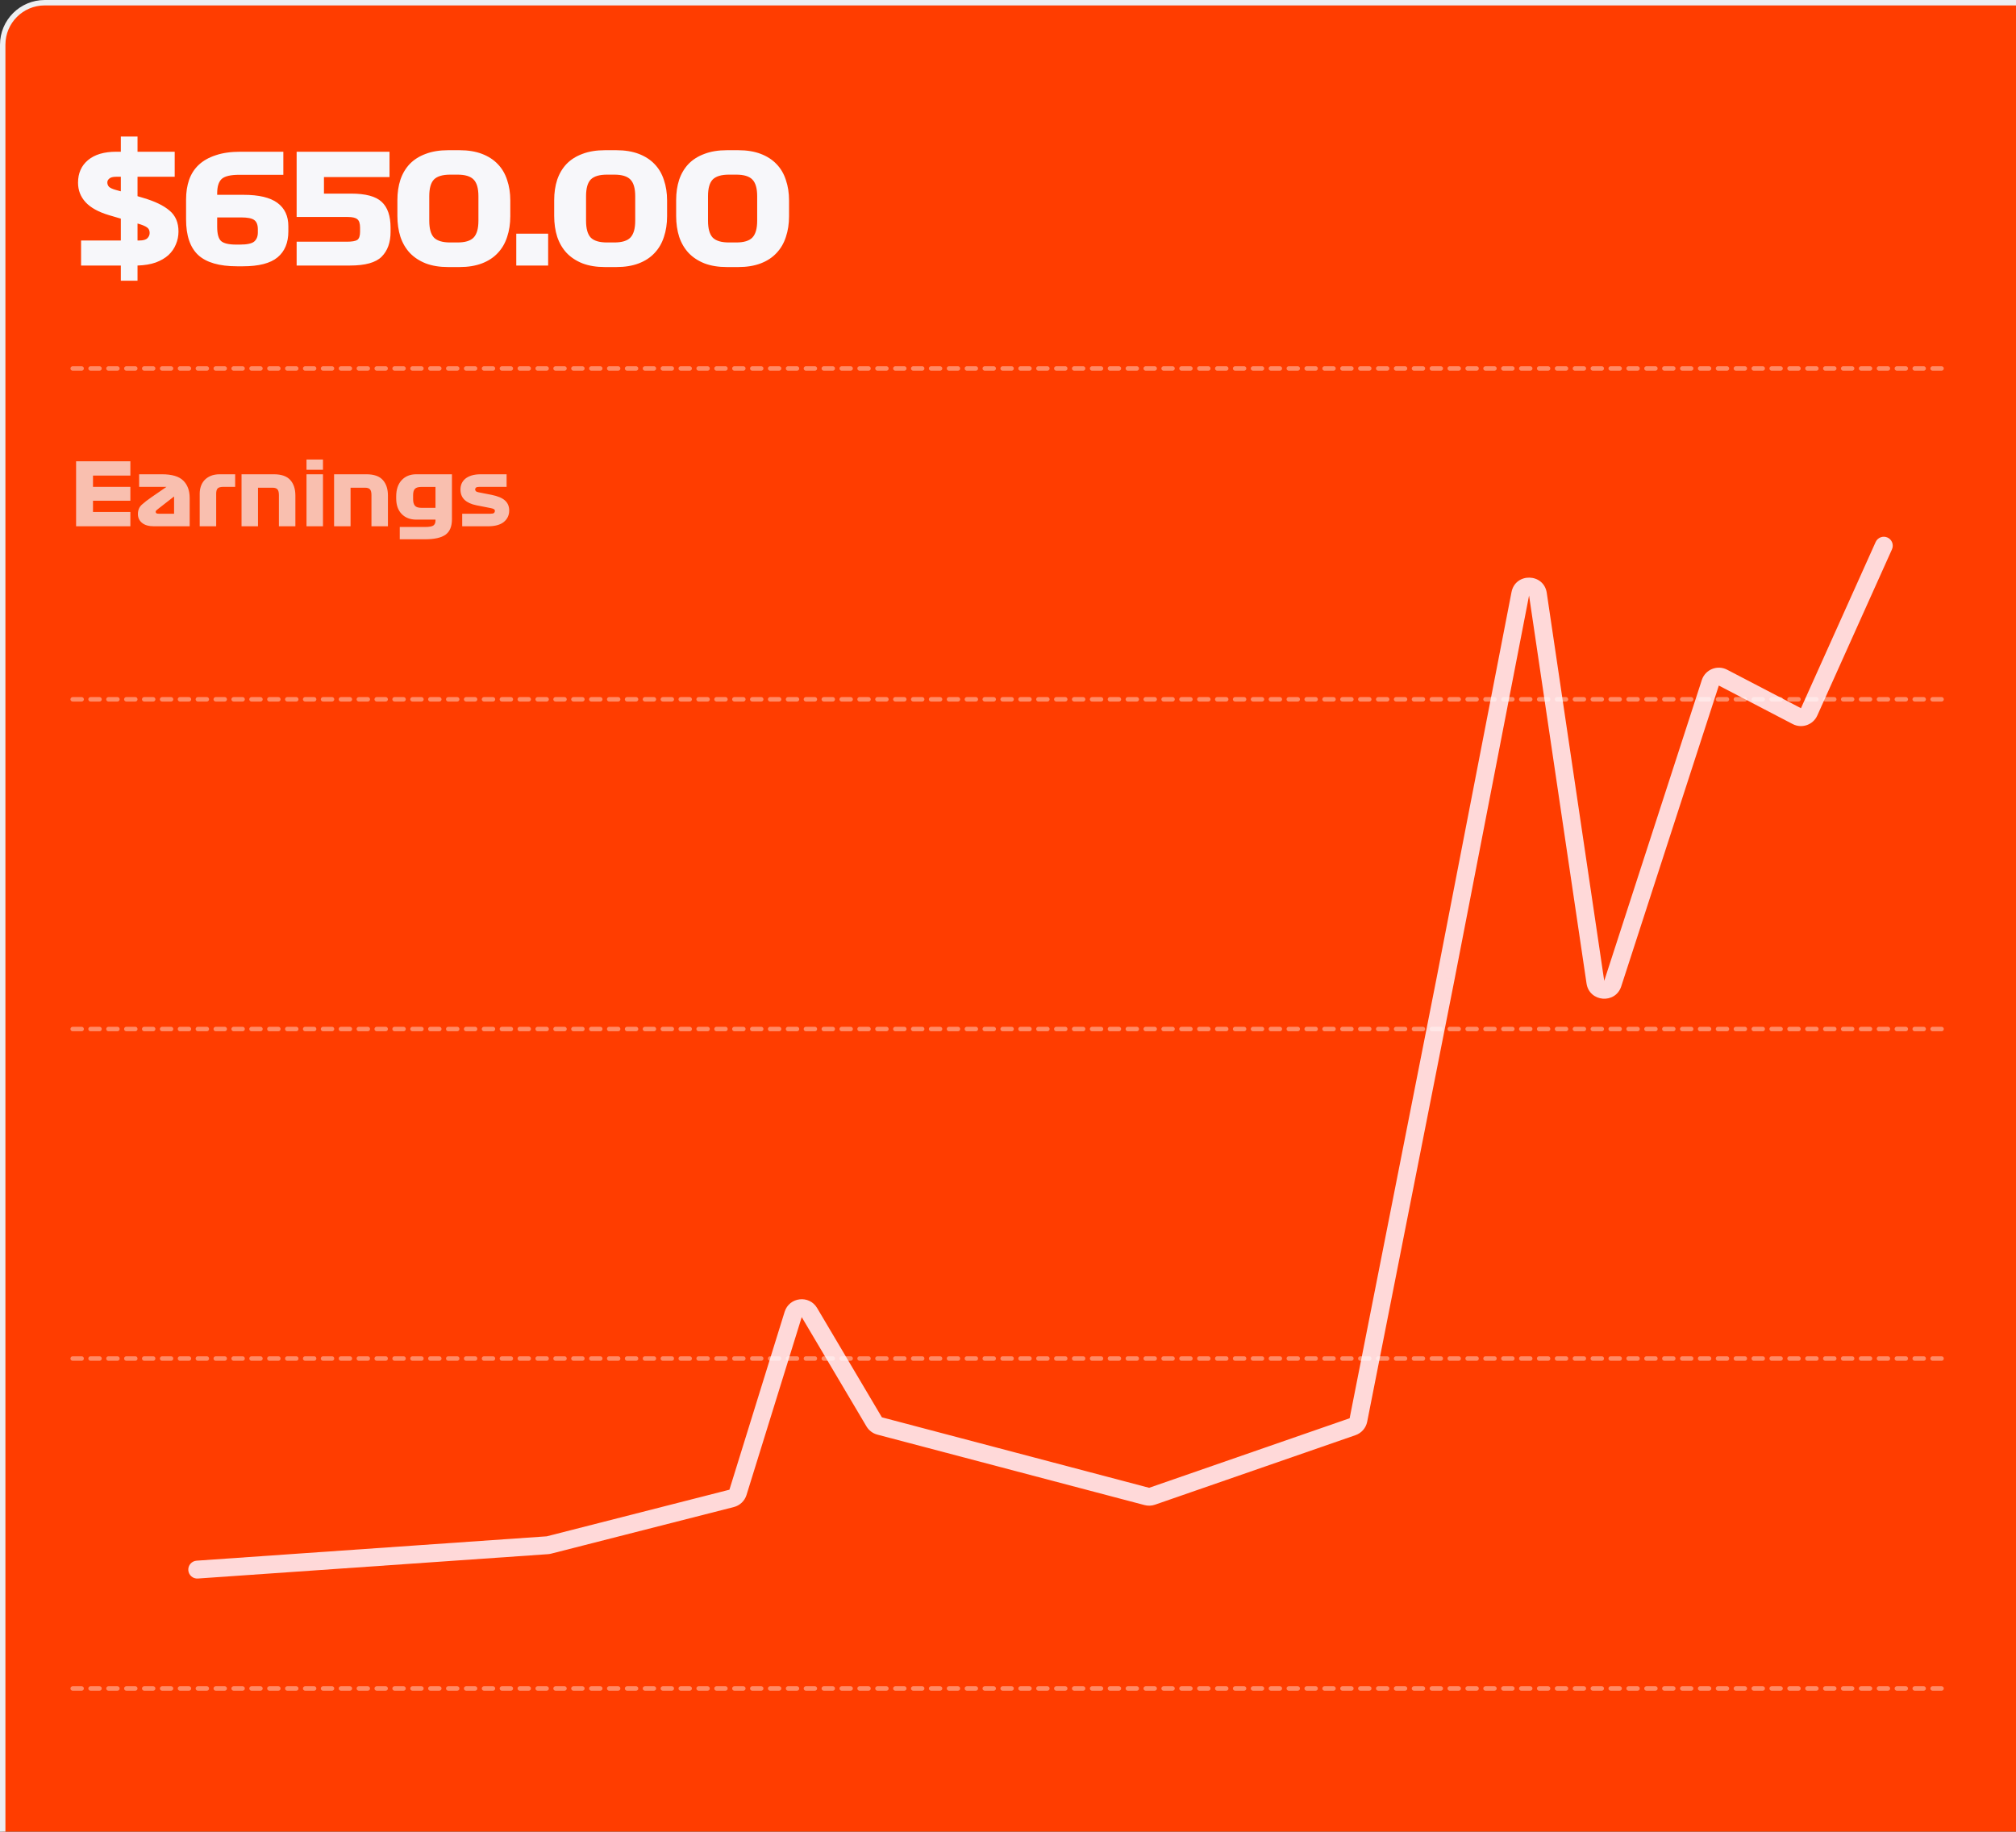 <svg width="372" height="338" viewBox="0 0 372 338" fill="none" xmlns="http://www.w3.org/2000/svg">
<rect x="0" y="0" width="372" height="338" fill="#333333" stroke="none"/>
<g clip-path="url(#clip0_950_49457)">
<rect x="0.5" y="0.5" width="403" height="348.876" rx="7.752" fill="#FF3D00" stroke="#EDEFF1"/>
<path d="M146.979 242.579L136.826 275.396C136.656 275.944 136.214 276.365 135.659 276.507L102.039 285.113C101.953 285.135 101.866 285.15 101.778 285.158L36.392 291.049H347.89C348.802 291.049 349.541 290.31 349.541 289.399V99.591C349.541 97.764 347.013 97.291 346.352 98.993L333.828 131.242C333.472 132.159 332.397 132.563 331.525 132.107L318.032 125.052C317.126 124.579 316.011 125.034 315.697 126.007L297.73 181.562C297.195 183.219 294.791 183.025 294.528 181.304L283.803 111.07C283.524 109.24 280.906 109.186 280.552 111.003L267.023 180.465L250.963 262.042C250.85 262.617 250.44 263.089 249.886 263.282L213.006 276.113C212.696 276.221 212.36 276.233 212.042 276.149L162.883 263.144C162.463 263.033 162.104 262.762 161.884 262.388L149.976 242.228C149.248 240.994 147.402 241.211 146.979 242.579Z" fill="#FF3D00"/>
<path d="M136.172 275.397L134.595 274.908L136.172 275.397ZM146.359 242.568L147.936 243.057V243.057L146.359 242.568ZM149.356 242.216L147.936 243.057V243.057L149.356 242.216ZM161.307 262.389L162.727 261.548V261.548L161.307 262.389ZM162.306 263.144L162.727 261.548H162.727L162.306 263.144ZM211.622 276.15L212.043 274.555L212.043 274.555L211.622 276.15ZM212.584 276.114L212.043 274.555L212.043 274.555L212.584 276.114ZM249.581 263.282L249.041 261.722H249.041L249.581 263.282ZM250.66 262.042L252.279 262.362L252.279 262.362L250.66 262.042ZM266.77 180.465L268.389 180.785L268.39 180.78L266.77 180.465ZM280.53 109.58L278.91 109.266V109.266L280.53 109.58ZM283.782 109.653L285.415 109.411V109.411L283.782 109.653ZM294.385 181.243L292.753 181.485V181.485L294.385 181.243ZM297.588 181.511L296.018 181.001V181.001L297.588 181.511ZM315.594 126.003L317.164 126.512V126.512L315.594 126.003ZM317.927 125.049L317.164 126.512V126.512L317.927 125.049ZM331.559 132.154L332.322 130.69V130.69L331.559 132.154ZM333.827 131.366L332.322 130.69V130.69L333.827 131.366ZM349.113 101.376C349.487 100.544 349.116 99.567 348.284 99.194C347.453 98.82 346.476 99.191 346.102 100.023L349.113 101.376ZM36.278 288.005C35.369 288.068 34.683 288.857 34.746 289.766C34.809 290.675 35.598 291.361 36.507 291.298L36.278 288.005ZM101 285.156L101.114 286.803H101.114L101 285.156ZM101.293 285.109L101.701 286.708H101.701L101.293 285.109ZM135.004 276.507L134.595 274.908H134.595L135.004 276.507ZM137.748 275.886L147.936 243.057L144.783 242.079L134.595 274.908L137.748 275.886ZM147.936 243.057L159.887 263.23L162.727 261.548L150.775 241.375L147.936 243.057ZM161.885 264.74L211.201 277.746L212.043 274.555L162.727 261.548L161.885 264.74ZM213.124 277.673L250.122 264.841L249.041 261.722L212.043 274.555L213.124 277.673ZM252.279 262.362L268.389 180.785L265.15 180.146L249.041 261.722L252.279 262.362ZM268.39 180.78L282.15 109.895L278.91 109.266L265.149 180.151L268.39 180.78ZM282.15 109.895L292.753 181.485L296.018 181.001L285.415 109.411L282.15 109.895ZM299.158 182.02L317.164 126.512L314.024 125.494L296.018 181.001L299.158 182.02ZM317.164 126.512L330.796 133.617L332.322 130.69L318.69 123.585L317.164 126.512ZM335.333 132.043L349.113 101.376L346.102 100.023L332.322 130.69L335.333 132.043ZM36.507 291.298L101.114 286.803L100.885 283.51L36.278 288.005L36.507 291.298ZM101.701 286.708L135.412 278.106L134.595 274.908L100.885 283.51L101.701 286.708ZM330.796 133.617C332.48 134.494 334.555 133.774 335.333 132.043L332.322 130.69L332.322 130.69L330.796 133.617ZM317.164 126.512L317.164 126.512L318.69 123.585C316.879 122.641 314.654 123.551 314.024 125.494L317.164 126.512ZM292.753 181.485C293.264 184.936 298.081 185.338 299.158 182.02L296.018 181.001C296.013 181.017 296.009 181.025 296.008 181.028C296.006 181.03 296.006 181.029 296.009 181.026C296.011 181.023 296.015 181.019 296.02 181.015C296.024 181.011 296.029 181.007 296.033 181.005C296.041 181 296.045 181 296.041 181C296.04 181.001 296.036 181.001 296.032 181.002C296.028 181.002 296.023 181.002 296.018 181.001C296.013 181.001 296.008 181 296.004 180.999C296 180.998 295.997 180.997 295.995 180.996C295.992 180.995 295.995 180.996 296.003 181.002C296.006 181.005 296.01 181.009 296.014 181.014C296.018 181.019 296.021 181.024 296.023 181.027C296.025 181.031 296.025 181.032 296.024 181.029C296.023 181.026 296.02 181.017 296.018 181.001L292.753 181.485ZM282.15 109.895C282.154 109.876 282.157 109.865 282.159 109.861C282.16 109.857 282.16 109.858 282.158 109.863C282.155 109.867 282.151 109.872 282.146 109.878C282.14 109.884 282.135 109.888 282.13 109.892C282.12 109.899 282.116 109.9 282.121 109.898C282.123 109.898 282.127 109.897 282.132 109.896C282.137 109.895 282.143 109.895 282.15 109.895C282.156 109.895 282.162 109.896 282.168 109.897C282.173 109.898 282.177 109.899 282.179 109.9C282.183 109.901 282.179 109.9 282.17 109.893C282.165 109.889 282.16 109.884 282.155 109.878C282.15 109.872 282.146 109.867 282.144 109.862C282.141 109.858 282.141 109.857 282.142 109.861C282.144 109.865 282.147 109.875 282.15 109.895L285.415 109.411C284.871 105.739 279.617 105.622 278.91 109.266L282.15 109.895ZM250.122 264.841C251.231 264.456 252.052 263.513 252.279 262.362L249.041 261.722L249.041 261.722L250.122 264.841ZM211.201 277.746C211.835 277.913 212.505 277.888 213.125 277.673L212.043 274.555H212.043L211.201 277.746ZM159.887 263.23C160.329 263.976 161.047 264.519 161.885 264.74L162.727 261.548L162.727 261.548L159.887 263.23ZM147.936 243.057H147.936L150.775 241.375C149.317 238.913 145.631 239.346 144.783 242.079L147.936 243.057ZM101.114 286.803C101.312 286.789 101.509 286.757 101.701 286.708L100.885 283.51H100.885L101.114 286.803ZM134.595 274.908H134.595L135.412 278.106C136.523 277.822 137.408 276.982 137.748 275.886L134.595 274.908Z" fill="#FFD9D9"/>
<line x1="13.413" y1="311.587" x2="358.587" y2="311.587" stroke="white" stroke-opacity="0.4" stroke-width="0.825" stroke-linecap="round" stroke-dasharray="1.65 1.65"/>
<line x1="13.413" y1="250.704" x2="358.587" y2="250.704" stroke="white" stroke-opacity="0.4" stroke-width="0.825" stroke-linecap="round" stroke-dasharray="1.65 1.65"/>
<line x1="13.413" y1="189.895" x2="358.587" y2="189.895" stroke="white" stroke-opacity="0.4" stroke-width="0.825" stroke-linecap="round" stroke-dasharray="1.65 1.65"/>
<line x1="13.413" y1="129.049" x2="358.587" y2="129.049" stroke="white" stroke-opacity="0.4" stroke-width="0.825" stroke-linecap="round" stroke-dasharray="1.65 1.65"/>
<line x1="13.413" y1="67.996" x2="358.587" y2="67.996" stroke="white" stroke-opacity="0.4" stroke-width="0.825" stroke-linecap="round" stroke-dasharray="1.65 1.65"/>
<path opacity="0.7" d="M14.04 97.121V85.121H24.056V87.761H17.16V89.841H24.056V92.401H17.16V94.481H24.056V97.121H14.04ZM35.001 91.921V97.121H28.425C27.465 97.121 26.729 96.913 26.217 96.497C25.705 96.081 25.449 95.537 25.449 94.865C25.449 94.129 25.699 93.542 26.201 93.105C26.702 92.657 27.305 92.193 28.009 91.713L30.729 89.841H25.673V87.521H29.881C31.715 87.521 33.027 87.91 33.817 88.689C34.606 89.457 35.001 90.534 35.001 91.921ZM29.289 94.801H32.121V91.617L29.225 93.873C29.043 94.012 28.915 94.118 28.841 94.193C28.766 94.257 28.729 94.342 28.729 94.449C28.729 94.566 28.771 94.657 28.857 94.721C28.942 94.774 29.086 94.801 29.289 94.801ZM36.85 91.089C36.85 90.63 36.919 90.188 37.058 89.761C37.197 89.334 37.415 88.956 37.714 88.625C38.013 88.294 38.397 88.028 38.866 87.825C39.346 87.622 39.916 87.521 40.578 87.521H43.394V89.841H41.266C40.722 89.841 40.354 89.937 40.162 90.129C39.98 90.321 39.89 90.652 39.89 91.121V97.121H36.85V91.089ZM44.569 97.121V87.521H50.521C51.918 87.521 52.931 87.873 53.561 88.577C54.19 89.281 54.505 90.236 54.505 91.441V97.121H51.465V91.361C51.465 90.87 51.379 90.524 51.209 90.321C51.049 90.108 50.734 90.001 50.265 90.001H47.609V97.121H44.569ZM59.597 86.689H56.557V84.801H59.597V86.689ZM56.557 97.121V87.521H59.597V97.121H56.557ZM61.647 97.121V87.521H67.599C68.996 87.521 70.009 87.873 70.639 88.577C71.268 89.281 71.583 90.236 71.583 91.441V97.121H68.543V91.361C68.543 90.87 68.457 90.524 68.287 90.321C68.127 90.108 67.812 90.001 67.343 90.001H64.687V97.121H61.647ZM78.356 99.521H73.764V97.249H78.388C79.209 97.249 79.742 97.153 79.988 96.961C80.233 96.769 80.356 96.481 80.356 96.097V95.889H76.82C75.689 95.889 74.788 95.542 74.116 94.849C73.444 94.156 73.108 93.196 73.108 91.969V91.601C73.108 90.332 73.444 89.334 74.116 88.609C74.788 87.884 75.689 87.521 76.82 87.521H83.396V95.809C83.396 97.142 83.006 98.092 82.228 98.657C81.449 99.233 80.158 99.521 78.356 99.521ZM77.764 93.713H80.356V89.857H77.764C77.188 89.857 76.788 89.974 76.564 90.209C76.34 90.433 76.228 90.822 76.228 91.377V92.113C76.228 92.657 76.34 93.062 76.564 93.329C76.788 93.585 77.188 93.713 77.764 93.713ZM90.536 93.761L87.928 93.249C86.968 93.057 86.232 92.721 85.72 92.241C85.219 91.761 84.968 91.121 84.968 90.321C84.968 89.948 85.037 89.59 85.176 89.249C85.326 88.908 85.549 88.609 85.848 88.353C86.157 88.097 86.547 87.894 87.016 87.745C87.496 87.596 88.061 87.521 88.712 87.521H93.48V89.841H88.472C88.152 89.841 87.939 89.889 87.832 89.985C87.725 90.081 87.672 90.188 87.672 90.305C87.672 90.433 87.72 90.545 87.816 90.641C87.912 90.737 88.078 90.806 88.312 90.849L90.68 91.313C91.853 91.548 92.691 91.9 93.192 92.369C93.704 92.828 93.96 93.441 93.96 94.209C93.96 95.073 93.629 95.777 92.968 96.321C92.317 96.854 91.326 97.121 89.992 97.121H85.288V94.801H90.504C90.846 94.801 91.064 94.753 91.16 94.657C91.267 94.561 91.32 94.438 91.32 94.289C91.32 94.129 91.246 94.012 91.096 93.937C90.957 93.862 90.771 93.804 90.536 93.761Z" fill="#F7F7FA"/>
<path d="M22.296 51.8V49H14.96V44.38H22.296V40.348L20.112 39.704C18.171 39.125 16.733 38.332 15.8 37.324C14.867 36.316 14.4 35.112 14.4 33.712C14.4 31.957 15.016 30.567 16.248 29.54C17.48 28.513 19.216 28 21.456 28H22.296V25.2H25.376V28H32.236V32.62H25.376V36.204L26.412 36.512C28.577 37.147 30.201 37.931 31.284 38.864C32.385 39.779 32.936 41.067 32.936 42.728C32.936 43.549 32.777 44.333 32.46 45.08C32.161 45.827 31.704 46.489 31.088 47.068C30.472 47.628 29.688 48.085 28.736 48.44C27.784 48.776 26.664 48.963 25.376 49V51.8H22.296ZM21.288 35.028L22.296 35.308V32.62H21.428C20.831 32.62 20.411 32.732 20.168 32.956C19.925 33.161 19.804 33.395 19.804 33.656C19.804 33.992 19.916 34.272 20.14 34.496C20.383 34.701 20.765 34.879 21.288 35.028ZM27.616 42.98C27.616 42.532 27.457 42.196 27.14 41.972C26.823 41.729 26.235 41.487 25.376 41.244V44.38H25.712C26.421 44.38 26.916 44.24 27.196 43.96C27.476 43.68 27.616 43.353 27.616 42.98ZM44.947 35.952C47.765 35.952 49.847 36.447 51.191 37.436C52.535 38.425 53.207 39.863 53.207 41.748V42.7C53.207 44.791 52.544 46.387 51.219 47.488C49.893 48.589 47.765 49.14 44.835 49.14H43.743C40.476 49.14 38.087 48.449 36.575 47.068C35.081 45.668 34.335 43.475 34.335 40.488V36.82C34.335 35.476 34.521 34.263 34.895 33.18C35.287 32.079 35.884 31.155 36.687 30.408C37.508 29.643 38.553 29.055 39.823 28.644C41.092 28.215 42.604 28 44.359 28H52.283V32.256H44.163C42.539 32.256 41.447 32.517 40.887 33.04C40.345 33.563 40.075 34.44 40.075 35.672V35.952H44.947ZM43.575 45.136H44.275C45.581 45.136 46.459 44.949 46.907 44.576C47.355 44.184 47.579 43.633 47.579 42.924V42.308C47.579 41.487 47.355 40.917 46.907 40.6C46.477 40.283 45.684 40.124 44.527 40.124H40.075V41.86C40.075 43.167 40.317 44.044 40.803 44.492C41.307 44.921 42.231 45.136 43.575 45.136ZM64.79 35.728C67.459 35.728 69.335 36.232 70.418 37.24C71.519 38.248 72.07 39.844 72.07 42.028V42.784C72.07 44.744 71.519 46.275 70.418 47.376C69.335 48.459 67.394 49 64.594 49H54.737V44.604H64.005C64.957 44.604 65.602 44.492 65.938 44.268C66.273 44.025 66.442 43.531 66.442 42.784V42.028C66.442 41.244 66.273 40.721 65.938 40.46C65.62 40.18 65.023 40.04 64.145 40.04H54.737V28H71.874V32.676H59.778V35.728H64.79ZM94.161 39.9C94.161 41.3 93.965 42.579 93.573 43.736C93.2 44.893 92.621 45.883 91.837 46.704C91.072 47.525 90.101 48.16 88.925 48.608C87.749 49.056 86.377 49.28 84.809 49.28H82.681C81.113 49.28 79.741 49.056 78.565 48.608C77.389 48.141 76.409 47.497 75.625 46.676C74.86 45.855 74.281 44.865 73.889 43.708C73.516 42.532 73.329 41.244 73.329 39.844V36.932C73.329 35.551 73.516 34.291 73.889 33.152C74.281 32.013 74.86 31.043 75.625 30.24C76.409 29.437 77.389 28.821 78.565 28.392C79.741 27.944 81.113 27.72 82.681 27.72H84.809C86.377 27.72 87.749 27.944 88.925 28.392C90.101 28.84 91.072 29.465 91.837 30.268C92.621 31.071 93.2 32.051 93.573 33.208C93.965 34.347 94.161 35.607 94.161 36.988V39.9ZM79.209 40.74C79.209 42.196 79.498 43.232 80.077 43.848C80.674 44.445 81.673 44.744 83.073 44.744H84.417C85.817 44.744 86.806 44.445 87.385 43.848C87.982 43.232 88.281 42.196 88.281 40.74V36.204C88.281 34.748 87.982 33.721 87.385 33.124C86.806 32.527 85.817 32.228 84.417 32.228H83.073C81.673 32.228 80.674 32.527 80.077 33.124C79.498 33.721 79.209 34.748 79.209 36.204V40.74ZM95.266 49V43.12H101.146V49H95.266ZM123.093 39.9C123.093 41.3 122.897 42.579 122.505 43.736C122.132 44.893 121.553 45.883 120.769 46.704C120.004 47.525 119.033 48.16 117.857 48.608C116.681 49.056 115.309 49.28 113.741 49.28H111.613C110.045 49.28 108.673 49.056 107.497 48.608C106.321 48.141 105.341 47.497 104.557 46.676C103.792 45.855 103.213 44.865 102.821 43.708C102.448 42.532 102.261 41.244 102.261 39.844V36.932C102.261 35.551 102.448 34.291 102.821 33.152C103.213 32.013 103.792 31.043 104.557 30.24C105.341 29.437 106.321 28.821 107.497 28.392C108.673 27.944 110.045 27.72 111.613 27.72H113.741C115.309 27.72 116.681 27.944 117.857 28.392C119.033 28.84 120.004 29.465 120.769 30.268C121.553 31.071 122.132 32.051 122.505 33.208C122.897 34.347 123.093 35.607 123.093 36.988V39.9ZM108.141 40.74C108.141 42.196 108.43 43.232 109.009 43.848C109.606 44.445 110.605 44.744 112.005 44.744H113.349C114.749 44.744 115.738 44.445 116.317 43.848C116.914 43.232 117.213 42.196 117.213 40.74V36.204C117.213 34.748 116.914 33.721 116.317 33.124C115.738 32.527 114.749 32.228 113.349 32.228H112.005C110.605 32.228 109.606 32.527 109.009 33.124C108.43 33.721 108.141 34.748 108.141 36.204V40.74ZM145.598 39.9C145.598 41.3 145.402 42.579 145.01 43.736C144.637 44.893 144.058 45.883 143.274 46.704C142.509 47.525 141.538 48.16 140.362 48.608C139.186 49.056 137.814 49.28 136.246 49.28H134.118C132.55 49.28 131.178 49.056 130.002 48.608C128.826 48.141 127.846 47.497 127.062 46.676C126.297 45.855 125.718 44.865 125.326 43.708C124.953 42.532 124.766 41.244 124.766 39.844V36.932C124.766 35.551 124.953 34.291 125.326 33.152C125.718 32.013 126.297 31.043 127.062 30.24C127.846 29.437 128.826 28.821 130.002 28.392C131.178 27.944 132.55 27.72 134.118 27.72H136.246C137.814 27.72 139.186 27.944 140.362 28.392C141.538 28.84 142.509 29.465 143.274 30.268C144.058 31.071 144.637 32.051 145.01 33.208C145.402 34.347 145.598 35.607 145.598 36.988V39.9ZM130.646 40.74C130.646 42.196 130.935 43.232 131.514 43.848C132.111 44.445 133.11 44.744 134.51 44.744H135.854C137.254 44.744 138.243 44.445 138.822 43.848C139.419 43.232 139.718 42.196 139.718 40.74V36.204C139.718 34.748 139.419 33.721 138.822 33.124C138.243 32.527 137.254 32.228 135.854 32.228H134.51C133.11 32.228 132.111 32.527 131.514 33.124C130.935 33.721 130.646 34.748 130.646 36.204V40.74Z" fill="#F7F7FA"/>
</g>
<defs>
<clipPath id="clip0_950_49457">
<rect width="404" height="349.876" fill="white"/>
</clipPath>
</defs>
</svg>
